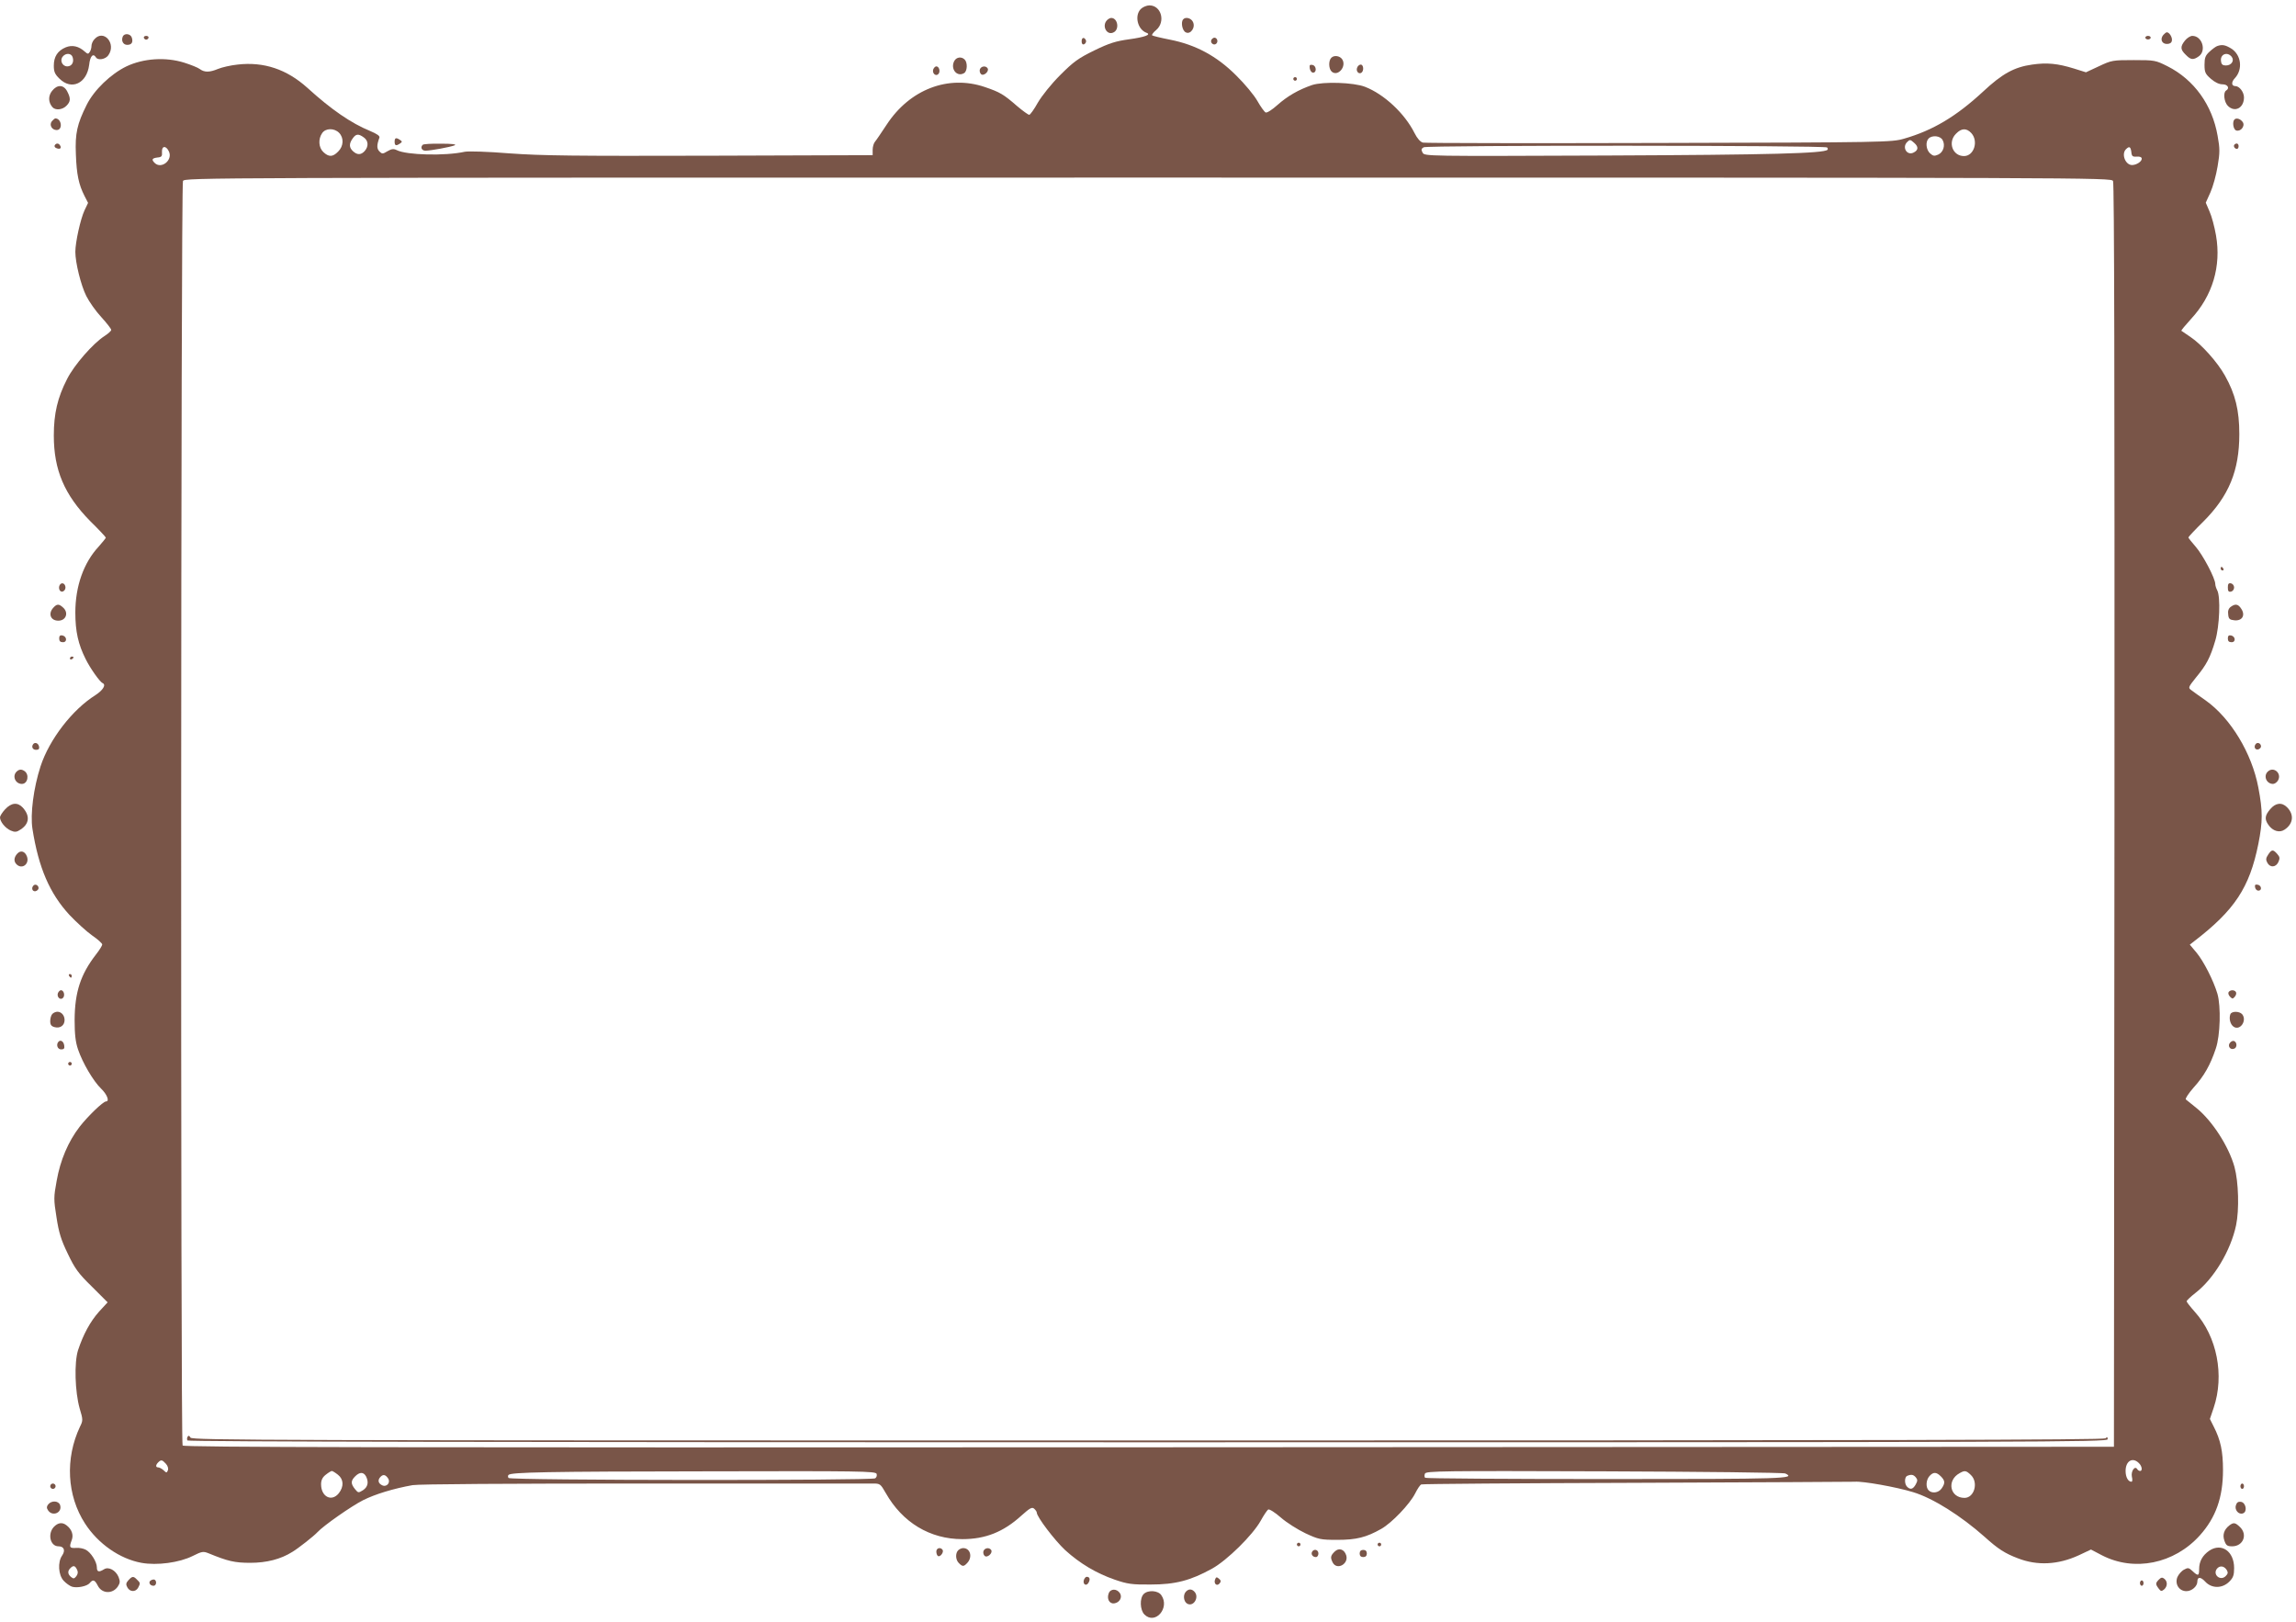<?xml version="1.0" standalone="no"?>
<!DOCTYPE svg PUBLIC "-//W3C//DTD SVG 20010904//EN"
 "http://www.w3.org/TR/2001/REC-SVG-20010904/DTD/svg10.dtd">
<svg version="1.0" xmlns="http://www.w3.org/2000/svg"
 width="1280pt" height="904pt" viewBox="0 0 1280 904"
 preserveAspectRatio="xMidYMid meet">
<g transform="translate(0,904) scale(0.1,-0.1)"
fill="#795548" stroke="none">
<path d="M6360 8990 c-37 -37 -18 -115 32 -133 28 -10 -10 -24 -97 -36 -73
-10 -110 -21 -194 -62 -90 -44 -116 -63 -190 -137 -51 -51 -102 -115 -125
-154 -21 -38 -43 -68 -48 -68 -6 0 -36 22 -67 48 -77 67 -96 78 -181 107 -204
69 -418 -13 -547 -210 -29 -44 -58 -87 -65 -95 -7 -8 -13 -28 -13 -45 l0 -30
-905 -3 c-764 -2 -938 0 -1119 13 -123 10 -229 13 -250 9 -109 -24 -323 -19
-379 9 -18 9 -29 7 -52 -6 -26 -16 -30 -16 -45 -1 -15 16 -15 35 0 76 4 10
-12 21 -52 38 -105 43 -216 119 -350 241 -115 103 -242 146 -389 129 -38 -4
-86 -15 -108 -24 -48 -20 -76 -20 -102 -1 -10 8 -50 24 -88 36 -103 32 -226
24 -321 -21 -87 -42 -181 -132 -222 -215 -53 -106 -65 -159 -60 -275 4 -113
16 -169 48 -232 l20 -39 -20 -42 c-22 -47 -51 -177 -51 -231 0 -60 31 -186 61
-246 16 -32 54 -86 84 -118 30 -33 55 -65 55 -71 0 -6 -17 -21 -37 -34 -64
-41 -170 -162 -209 -240 -53 -103 -74 -192 -74 -315 0 -192 59 -330 202 -476
49 -48 88 -90 88 -93 0 -3 -18 -25 -39 -49 -85 -91 -131 -222 -131 -369 0
-105 16 -177 58 -260 24 -49 79 -127 94 -133 21 -9 2 -40 -40 -67 -129 -81
-257 -247 -306 -397 -39 -120 -58 -267 -45 -349 34 -216 96 -360 207 -480 39
-41 96 -93 126 -114 31 -21 56 -44 56 -50 0 -6 -16 -32 -35 -56 -86 -111 -118
-210 -119 -364 0 -81 5 -124 19 -165 25 -74 85 -177 129 -219 33 -32 48 -71
27 -71 -16 0 -101 -82 -147 -141 -64 -83 -108 -187 -128 -301 -17 -92 -17
-104 -1 -204 13 -86 26 -127 63 -203 39 -82 58 -109 134 -183 l88 -88 -48 -52
c-49 -55 -88 -127 -117 -215 -22 -69 -17 -232 9 -324 19 -63 19 -68 2 -102
-84 -178 -73 -384 28 -540 73 -113 194 -197 314 -219 87 -16 212 1 286 38 52
26 59 27 89 15 107 -44 145 -53 232 -53 91 0 170 20 235 61 32 19 121 89 140
110 33 36 189 145 254 178 68 34 170 65 276 84 34 6 537 9 1290 9 679 0 1254
0 1277 0 39 0 42 -2 71 -53 93 -164 246 -257 427 -257 129 0 229 40 329 131
47 42 59 49 71 39 8 -7 15 -17 15 -22 0 -24 100 -155 159 -210 82 -74 172
-128 276 -164 70 -24 95 -28 200 -27 137 0 222 22 343 89 83 46 226 187 270
266 17 31 36 59 42 63 6 4 38 -16 71 -45 32 -28 94 -67 136 -87 73 -34 84 -37
178 -37 107 0 162 14 245 61 59 33 159 138 189 197 13 26 28 49 35 51 6 3 549
7 1206 9 657 3 1202 5 1210 6 43 4 231 -29 325 -58 110 -33 266 -131 400 -250
73 -66 113 -92 185 -119 108 -42 224 -36 339 17 l68 32 61 -32 c180 -93 403
-48 546 111 89 99 129 212 129 364 0 104 -13 167 -52 243 l-21 42 21 62 c61
181 19 397 -105 535 -25 28 -46 55 -46 59 1 5 23 26 50 47 102 79 196 235 226
377 18 86 14 241 -9 325 -32 115 -125 259 -214 330 -26 21 -52 42 -57 46 -5 4
15 34 43 66 58 64 93 125 124 218 25 73 29 235 9 305 -22 74 -77 182 -117 230
l-37 44 23 18 c227 174 310 300 359 543 25 126 25 184 0 315 -36 191 -154 386
-293 485 -34 24 -71 50 -81 58 -18 13 -17 16 27 71 58 70 79 110 107 205 24
80 30 244 11 280 -6 11 -11 27 -11 35 0 32 -69 162 -109 208 -22 25 -41 49
-41 52 0 3 37 43 83 88 143 143 201 284 201 488 0 132 -22 223 -80 326 -41 74
-130 174 -193 216 -25 17 -48 33 -50 34 -2 2 22 31 53 65 121 130 170 295 140
467 -8 46 -24 107 -36 133 l-21 49 26 58 c14 31 32 96 40 145 13 76 13 98 0
170 -30 172 -131 313 -280 388 -66 33 -71 34 -188 34 -116 0 -123 -1 -193 -34
l-73 -34 -67 21 c-91 28 -150 34 -233 22 -100 -14 -167 -51 -274 -151 -148
-137 -279 -216 -440 -262 -69 -20 -97 -21 -1365 -24 -712 -2 -1305 -1 -1317 2
-14 3 -32 23 -47 53 -55 110 -170 217 -276 258 -64 25 -234 30 -295 10 -76
-26 -138 -62 -193 -111 -29 -26 -58 -45 -66 -42 -7 3 -28 32 -46 64 -18 32
-71 96 -119 143 -108 108 -226 171 -369 199 -51 10 -96 21 -99 24 -3 3 7 17
23 30 53 46 28 137 -38 137 -15 0 -37 -9 -48 -20z m-4470 -690 c28 -28 26 -75
-5 -105 -30 -31 -52 -31 -82 -3 -27 25 -30 73 -7 106 19 28 67 29 94 2z m9100
-2 c41 -45 15 -128 -41 -128 -64 0 -92 78 -44 125 30 31 58 32 85 3z m-8962
-24 c26 -18 28 -50 5 -76 -20 -22 -41 -23 -65 -1 -22 20 -23 42 -2 71 18 26
32 28 62 6z m8802 -15 c16 -29 4 -68 -25 -81 -21 -9 -28 -8 -45 7 -22 20 -27
64 -8 83 20 20 66 15 78 -9z m-158 -16 c24 -21 23 -40 -3 -53 -37 -20 -67 28
-37 58 15 15 18 15 40 -5z m-486 -25 c4 -5 5 -10 2 -13 -20 -20 -314 -28
-1235 -32 -1003 -4 -1012 -4 -1022 16 -9 16 -8 22 6 30 21 12 2237 11 2249 -1z
m-9244 -23 c22 -48 -43 -100 -80 -63 -19 19 -14 26 16 30 23 2 27 7 25 31 -2
35 23 37 39 2z m10940 -2 c2 -24 7 -28 31 -26 17 1 27 -3 27 -12 0 -16 -30
-35 -54 -35 -37 0 -61 61 -34 88 19 19 26 14 30 -15z m-102 -162 c7 -14 9
-1124 8 -3538 l-3 -3518 -5379 -3 c-4297 -2 -5381 0 -5388 10 -12 20 -10 7025
2 7049 11 19 72 19 5380 19 5301 0 5369 0 5380 -19z m-10855 -7151 c10 -11 15
-26 11 -36 -6 -15 -8 -16 -24 0 -10 9 -24 16 -30 16 -15 0 -15 13 0 28 16 16
22 15 43 -8z m10999 4 c18 -17 21 -44 7 -44 -6 0 -13 5 -16 10 -13 22 -36 -11
-30 -42 4 -15 3 -28 -2 -28 -19 0 -33 26 -33 60 0 56 39 79 74 44z m-10040
-65 c32 -25 34 -66 5 -103 -40 -50 -99 -20 -99 50 0 23 8 39 26 53 15 12 30
21 34 21 4 0 19 -9 34 -21z m3003 5 c3 -9 0 -20 -8 -25 -21 -13 -2036 -12
-2044 2 -4 6 -4 13 0 17 15 15 208 19 1108 20 851 2 938 1 944 -14z m5066 2
c62 -29 0 -31 -996 -31 -553 0 -1009 3 -1012 7 -4 4 -5 14 -1 23 5 15 92 16
998 13 546 -2 1001 -7 1011 -12z m1034 -8 c44 -41 20 -128 -35 -128 -82 0
-101 98 -27 138 28 16 36 15 62 -10z m-8947 -7 c17 -33 11 -60 -16 -78 -26
-16 -27 -16 -45 6 -24 30 -24 46 1 71 25 25 46 25 60 1z m8780 -1 c24 -24 25
-38 4 -68 -17 -24 -53 -29 -72 -10 -17 17 -15 58 5 80 21 23 38 23 63 -2z
m-8656 -12 c15 -24 -10 -51 -35 -37 -22 11 -24 30 -7 47 15 15 28 11 42 -10z
m8516 7 c11 -13 11 -20 0 -40 -15 -27 -30 -31 -48 -13 -16 16 -15 55 1 61 22
9 34 7 47 -8z"/>
<path d="M1046 1031 c-4 -6 -4 -15 -1 -21 4 -7 1800 -10 5356 -10 5028 0 5349
1 5349 17 0 13 -3 14 -12 5 -9 -9 -1209 -12 -5340 -12 -4911 0 -5328 1 -5336
16 -6 11 -11 13 -16 5z"/>
<path d="M6172 8928 c-32 -32 -1 -89 37 -68 33 17 22 80 -14 80 -6 0 -16 -5
-23 -12z"/>
<path d="M6597 8933 c-15 -14 -7 -63 13 -73 27 -15 57 28 40 59 -10 20 -40 28
-53 14z"/>
<path d="M12060 8845 c-19 -23 -8 -50 20 -50 16 0 26 6 28 18 4 18 -14 47 -28
47 -4 0 -13 -7 -20 -15z"/>
<path d="M684 8835 c-9 -23 3 -45 25 -45 25 0 34 14 26 40 -7 23 -43 27 -51 5z"/>
<path d="M527 8822 c-10 -10 -17 -27 -17 -38 0 -10 -4 -26 -10 -34 -8 -12 -11
-12 -27 2 -34 31 -71 39 -107 24 -45 -19 -66 -52 -66 -102 0 -34 6 -48 32 -73
67 -66 152 -26 165 77 5 49 22 68 38 42 11 -18 53 -11 69 12 46 65 -26 147
-77 90z m-122 -101 c9 -28 -5 -51 -30 -51 -28 0 -43 34 -25 55 17 21 48 19 55
-4z"/>
<path d="M802 8829 c2 -6 8 -10 13 -10 5 0 11 4 13 10 2 6 -4 11 -13 11 -9 0
-15 -5 -13 -11z"/>
<path d="M11960 8830 c0 -5 7 -10 15 -10 8 0 15 5 15 10 0 6 -7 10 -15 10 -8
0 -15 -4 -15 -10z"/>
<path d="M12181 8814 c-27 -34 -26 -50 4 -79 28 -29 42 -31 73 -9 44 31 19
114 -36 114 -11 0 -30 -12 -41 -26z"/>
<path d="M6030 8810 c0 -13 5 -20 13 -17 6 2 12 10 12 17 0 7 -6 15 -12 18 -8
2 -13 -5 -13 -18z"/>
<path d="M6754 8819 c-10 -17 13 -36 27 -22 12 12 4 33 -11 33 -5 0 -12 -5
-16 -11z"/>
<path d="M12360 8783 c-8 -3 -27 -17 -42 -31 -23 -21 -28 -34 -28 -73 0 -41 4
-51 35 -78 23 -20 46 -31 65 -31 30 0 42 -22 20 -35 -17 -11 -11 -64 10 -85
39 -39 90 -12 90 47 0 29 -25 63 -48 63 -22 0 -24 22 -3 44 46 49 36 131 -21
166 -33 20 -50 23 -78 13z m81 -59 c17 -21 0 -49 -32 -49 -18 0 -25 6 -27 24
-6 38 34 55 59 25z"/>
<path d="M7422 8718 c-17 -17 -15 -63 3 -78 34 -28 83 29 58 69 -13 20 -45 25
-61 9z"/>
<path d="M5320 8700 c-23 -43 14 -91 54 -68 19 10 21 59 4 76 -18 18 -46 14
-58 -8z"/>
<path d="M7302 8658 c2 -12 10 -23 18 -23 22 0 19 39 -3 43 -15 3 -18 -1 -15
-20z"/>
<path d="M7566 8663 c-8 -19 8 -38 23 -29 16 10 13 46 -3 46 -8 0 -17 -8 -20
-17z"/>
<path d="M5203 8654 c-8 -21 13 -42 28 -27 13 13 5 43 -11 43 -6 0 -13 -7 -17
-16z"/>
<path d="M5463 8654 c-3 -8 -1 -20 6 -27 14 -14 47 15 37 32 -10 16 -36 13
-43 -5z"/>
<path d="M7210 8600 c0 -5 5 -10 10 -10 6 0 10 5 10 10 0 6 -4 10 -10 10 -5 0
-10 -4 -10 -10z"/>
<path d="M290 8533 c-22 -28 -21 -63 2 -90 16 -19 55 -16 78 7 24 24 25 41 5
80 -20 39 -56 40 -85 3z"/>
<path d="M289 8364 c-16 -20 0 -49 27 -49 35 0 28 64 -7 65 -4 0 -12 -7 -20
-16z"/>
<path d="M12457 8374 c-13 -13 -7 -55 9 -61 24 -9 51 23 38 45 -12 19 -36 27
-47 16z"/>
<path d="M2200 8250 c0 -22 8 -25 30 -10 13 9 13 11 0 20 -22 15 -30 12 -30
-10z"/>
<path d="M305 8230 c-3 -6 1 -13 10 -16 19 -8 30 0 20 15 -8 14 -22 14 -30 1z"/>
<path d="M2357 8233 c-15 -14 -6 -33 15 -33 29 0 138 20 163 30 12 6 -16 9
-76 9 -53 1 -99 -2 -102 -6z"/>
<path d="M12457 8234 c-8 -8 1 -24 14 -24 5 0 9 7 9 15 0 15 -12 20 -23 9z"/>
<path d="M12380 5870 c0 -5 5 -10 11 -10 5 0 7 5 4 10 -3 6 -8 10 -11 10 -2 0
-4 -4 -4 -10z"/>
<path d="M337 5784 c-15 -15 -7 -45 11 -42 9 2 17 12 17 22 0 20 -16 31 -28
20z"/>
<path d="M12420 5765 c0 -20 4 -26 18 -23 9 2 17 12 17 23 0 11 -8 21 -17 23
-14 3 -18 -3 -18 -23z"/>
<path d="M297 5652 c-30 -33 -15 -72 28 -72 43 0 59 44 27 73 -24 22 -35 21
-55 -1z"/>
<path d="M12436 5657 c-12 -9 -17 -23 -14 -42 2 -25 8 -30 35 -33 43 -4 62 28
38 64 -17 27 -33 30 -59 11z"/>
<path d="M330 5481 c0 -15 6 -21 21 -21 25 0 22 33 -4 38 -12 2 -17 -3 -17
-17z"/>
<path d="M12420 5481 c0 -15 6 -21 21 -21 25 0 22 33 -4 38 -12 2 -17 -3 -17
-17z"/>
<path d="M390 5369 c0 -5 5 -7 10 -4 6 3 10 8 10 11 0 2 -4 4 -10 4 -5 0 -10
-5 -10 -11z"/>
<path d="M187 4894 c-14 -15 -6 -34 14 -34 14 0 19 5 17 17 -3 18 -20 27 -31
17z"/>
<path d="M12577 4894 c-14 -14 -7 -35 11 -32 9 2 17 10 17 17 0 16 -18 25 -28
15z"/>
<path d="M92 4738 c-25 -25 -6 -68 30 -68 33 0 43 53 14 72 -16 11 -30 10 -44
-4z"/>
<path d="M12642 4738 c-25 -25 -6 -68 30 -68 9 0 22 9 28 20 22 40 -26 80 -58
48z"/>
<path d="M29 4529 c-16 -17 -29 -38 -29 -45 0 -25 30 -61 60 -74 23 -10 33 -9
55 6 49 32 53 76 12 122 -29 31 -63 28 -98 -9z"/>
<path d="M12656 4529 c-30 -35 -32 -56 -10 -87 24 -35 62 -46 90 -27 49 32 55
84 14 125 -29 29 -64 25 -94 -11z"/>
<path d="M96 4281 c-19 -21 -20 -43 -4 -59 31 -31 74 2 58 44 -11 29 -35 36
-54 15z"/>
<path d="M12645 4276 c-13 -19 -14 -29 -5 -45 15 -29 48 -27 62 4 9 21 8 28
-7 45 -23 26 -31 25 -50 -4z"/>
<path d="M187 4104 c-14 -14 -7 -35 11 -32 9 2 17 10 17 17 0 16 -18 25 -28
15z"/>
<path d="M12572 4093 c2 -10 10 -18 18 -18 22 0 18 29 -3 33 -14 3 -18 -1 -15
-15z"/>
<path d="M385 3600 c3 -5 8 -10 11 -10 2 0 4 5 4 10 0 6 -5 10 -11 10 -5 0 -7
-4 -4 -10z"/>
<path d="M323 3504 c-8 -21 13 -42 28 -27 13 13 5 43 -11 43 -6 0 -13 -7 -17
-16z"/>
<path d="M12424 3509 c-3 -6 0 -17 8 -25 13 -13 16 -13 27 0 7 8 10 20 6 26
-8 13 -32 13 -41 -1z"/>
<path d="M292 3388 c-7 -7 -12 -25 -12 -40 0 -21 6 -29 25 -34 31 -8 55 10 55
40 0 26 -18 46 -40 46 -9 0 -21 -5 -28 -12z"/>
<path d="M12434 3386 c-9 -24 0 -58 19 -70 36 -23 75 35 47 70 -16 18 -59 18
-66 0z"/>
<path d="M327 3234 c-16 -16 -7 -44 14 -44 15 0 20 5 17 22 -3 22 -19 33 -31
22z"/>
<path d="M12432 3227 c-15 -17 1 -42 23 -33 18 6 17 37 -1 43 -6 2 -16 -2 -22
-10z"/>
<path d="M380 3110 c0 -5 5 -10 10 -10 6 0 10 5 10 10 0 6 -4 10 -10 10 -5 0
-10 -4 -10 -10z"/>
<path d="M280 755 c0 -8 7 -15 15 -15 8 0 15 7 15 15 0 8 -7 15 -15 15 -8 0
-15 -7 -15 -15z"/>
<path d="M12490 755 c0 -8 5 -15 10 -15 6 0 10 7 10 15 0 8 -4 15 -10 15 -5 0
-10 -7 -10 -15z"/>
<path d="M269 654 c-9 -11 -10 -20 -2 -32 24 -39 82 -15 68 28 -8 24 -47 27
-66 4z"/>
<path d="M12465 649 c-9 -26 16 -55 40 -45 25 9 16 60 -12 64 -15 2 -23 -3
-28 -19z"/>
<path d="M300 528 c-36 -39 -20 -108 26 -108 31 0 40 -23 20 -52 -25 -36 -21
-108 9 -140 13 -14 34 -29 46 -33 28 -9 84 2 99 20 18 22 28 19 45 -14 23 -46
83 -48 112 -5 13 20 13 29 4 53 -16 38 -56 59 -81 43 -29 -18 -40 -15 -40 11
0 30 -33 83 -62 98 -13 7 -38 12 -55 10 -36 -2 -38 4 -23 44 11 29 0 60 -29
82 -24 19 -48 15 -71 -9z m129 -237 c7 -13 6 -24 -3 -37 -12 -15 -16 -16 -30
-5 -19 16 -20 33 -4 49 17 17 26 15 37 -7z"/>
<path d="M12429 537 c-30 -23 -40 -53 -28 -86 9 -26 16 -31 43 -31 62 0 88 66
43 108 -26 25 -35 26 -58 9z"/>
<path d="M7230 430 c0 -5 5 -10 10 -10 6 0 10 5 10 10 0 6 -4 10 -10 10 -5 0
-10 -4 -10 -10z"/>
<path d="M7680 430 c0 -5 5 -10 10 -10 6 0 10 5 10 10 0 6 -4 10 -10 10 -5 0
-10 -4 -10 -10z"/>
<path d="M12317 396 c-38 -26 -57 -60 -57 -103 0 -39 -6 -40 -37 -11 -20 19
-26 20 -47 8 -14 -7 -30 -26 -37 -41 -16 -39 9 -79 50 -79 30 0 61 27 61 53 0
28 18 28 44 0 36 -39 95 -39 134 0 22 22 27 36 27 76 0 93 -70 142 -138 97z
m97 -108 c8 -14 7 -21 -6 -34 -30 -30 -75 9 -48 42 16 18 39 15 54 -8z"/>
<path d="M5220 391 c0 -11 4 -22 9 -25 12 -8 34 21 26 34 -11 17 -35 11 -35
-9z"/>
<path d="M5342 398 c-17 -17 -15 -54 4 -72 20 -20 27 -20 47 2 30 33 16 82
-23 82 -9 0 -21 -5 -28 -12z"/>
<path d="M5483 394 c-3 -8 -1 -20 6 -27 14 -14 47 15 37 32 -10 16 -36 13 -43
-5z"/>
<path d="M7440 390 c-23 -23 -24 -33 -10 -61 24 -44 90 -7 75 41 -11 34 -41
44 -65 20z"/>
<path d="M7315 390 c-8 -14 3 -30 21 -30 8 0 14 9 14 20 0 21 -24 28 -35 10z"/>
<path d="M7580 380 c0 -13 7 -20 20 -20 13 0 20 7 20 20 0 13 -7 20 -20 20
-13 0 -20 -7 -20 -20z"/>
<path d="M716 231 c-14 -15 -15 -24 -6 -40 14 -26 46 -27 60 -2 13 25 13 27
-6 45 -20 21 -27 20 -48 -3z"/>
<path d="M6043 234 c-9 -25 13 -40 26 -16 10 19 6 32 -11 32 -5 0 -11 -7 -15
-16z"/>
<path d="M6774 235 c-9 -23 10 -40 25 -22 9 11 8 17 -4 27 -12 10 -16 9 -21
-5z"/>
<path d="M12036 235 c-20 -20 -20 -26 -2 -50 12 -16 16 -17 30 -6 20 17 21 45
2 60 -11 9 -18 8 -30 -4z"/>
<path d="M841 230 c-16 -9 -6 -30 15 -30 15 0 20 25 6 34 -4 2 -14 1 -21 -4z"/>
<path d="M11930 215 c0 -8 5 -15 10 -15 6 0 10 7 10 15 0 8 -4 15 -10 15 -5 0
-10 -7 -10 -15z"/>
<path d="M6181 158 c-12 -31 4 -60 31 -56 29 4 46 33 32 56 -17 27 -53 27 -63
0z"/>
<path d="M6612 168 c-18 -18 -14 -56 7 -68 36 -19 69 38 39 68 -15 15 -31 15
-46 0z"/>
<path d="M6376 154 c-23 -23 -21 -89 4 -114 60 -60 144 37 94 108 -18 26 -74
30 -98 6z"/>
</g>
</svg>
